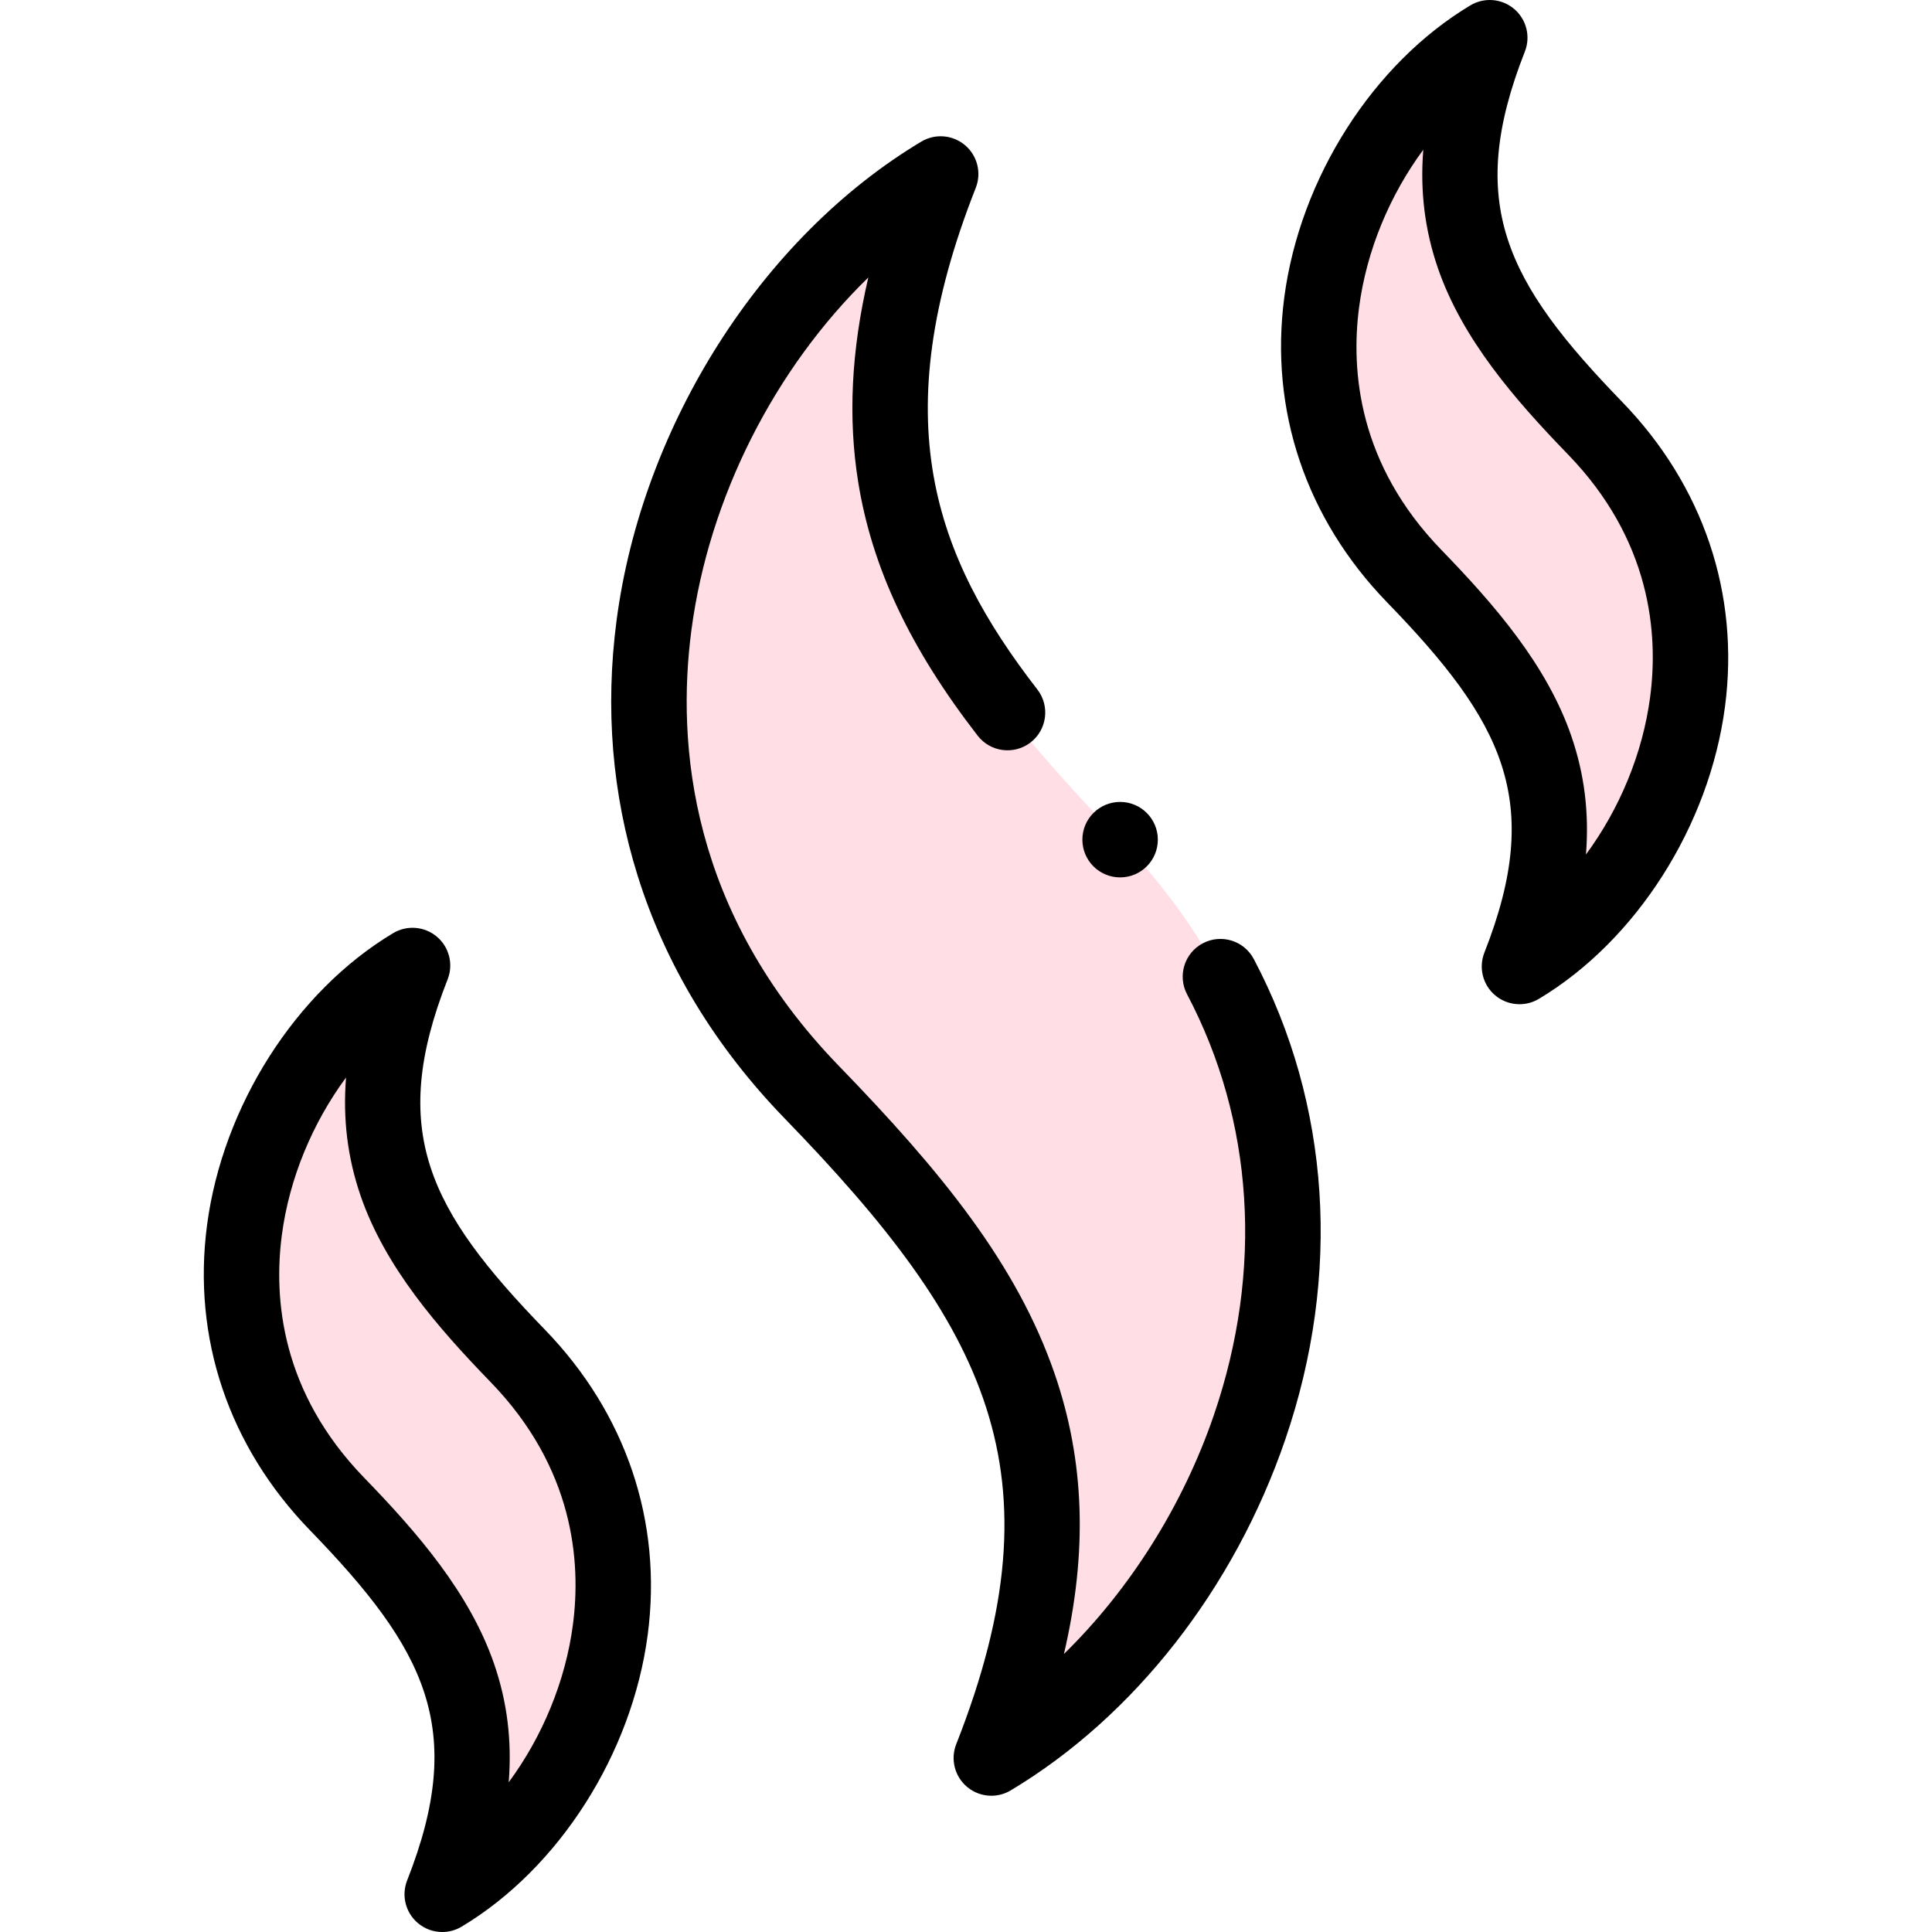 <svg xmlns="http://www.w3.org/2000/svg" width="512" viewBox="0 0 512 512" height="512" data-sanitized-enable-background="new 0 0 512 512" id="Capa_1"><g><g><path fill="#ffdfe5" d="m262.717 465.889c31.698-80.401 3.709-123.541-47.551-176.413-80.859-83.4-35.814-201.494 34.118-243.365-31.698 80.401-3.709 123.541 47.551 176.412 80.859 83.401 35.814 201.495-34.118 243.366z"></path></g><g><path fill="#ffdfe5" d="m402.678 256.127c18.585-47.141 2.175-72.436-27.881-103.436-47.41-48.899-20.999-118.141 20.004-142.691-18.585 47.141-2.175 72.436 27.881 103.435 47.41 48.901 20.999 118.142-20.004 142.692z"></path></g><g><path fill="#ffdfe5" d="m117.199 502c18.585-47.141 2.175-72.436-27.881-103.435-47.41-48.9-20.999-118.142 20.004-142.691-18.585 47.141-2.175 72.436 27.881 103.435 47.41 48.9 20.999 118.141-20.004 142.691z"></path></g><g><path d="m318.759 249.983c-4.884 2.578-6.754 8.627-4.176 13.512 17.703 33.54 20.232 73.125 7.123 111.463-8.241 24.103-22.372 46.354-39.756 63.367 6.338-27.095 5.478-51.194-2.444-74.219-10.018-29.116-30.096-53.674-57.161-81.59-39.52-40.762-43.086-85.302-39.118-115.489 4.636-35.27 22.17-69.44 46.888-93.496-4.532 19.405-5.406 37.316-2.688 54.196 3.651 22.683 13.713 44.047 31.667 67.236 3.382 4.368 9.664 5.165 14.029 1.785 4.367-3.381 5.166-9.663 1.785-14.029-27.336-35.307-40.573-71.425-16.321-132.939 1.57-3.983.431-8.525-2.835-11.294-3.264-2.769-7.931-3.152-11.605-.953-42.247 25.294-73.942 75.101-80.75 126.888-3.06 23.277-1.18 46.037 5.585 67.645 7.408 23.661 20.531 45.319 39.003 64.372 53.364 55.041 73.773 93.887 45.428 165.784-1.57 3.983-.431 8.524 2.835 11.294 1.852 1.57 4.154 2.374 6.47 2.374 1.769 0 3.545-.468 5.135-1.42 32.734-19.599 59.261-53.511 72.777-93.04 14.91-43.607 11.941-88.806-8.36-127.27-2.576-4.885-8.626-6.757-13.511-4.177z"></path><path d="m429.862 106.475c-30.649-31.613-41.642-52.515-25.758-92.807 1.57-3.983.431-8.524-2.834-11.294-3.267-2.77-7.934-3.153-11.605-.953-25.812 15.455-45.172 45.839-49.321 77.408-3.934 29.922 5.753 58.626 27.274 80.824 30.649 31.613 41.642 52.515 25.758 92.807-1.57 3.983-.431 8.524 2.834 11.294 1.853 1.57 4.154 2.374 6.471 2.374 1.769 0 3.545-.468 5.135-1.42 25.812-15.455 45.172-45.839 49.321-77.408 3.933-29.924-5.754-58.627-27.275-80.825zm7.445 78.218c-1.975 15.025-8.113 29.685-17.013 41.76.883-11.019-.413-21.33-3.861-31.35-6.483-18.843-20.392-34.865-34.456-49.372-22.021-22.713-24.012-47.501-21.805-64.296 1.975-15.025 8.113-29.685 17.013-41.76-.883 11.019.413 21.33 3.861 31.35 6.483 18.843 20.392 34.865 34.456 49.372 22.022 22.713 24.012 47.501 21.805 64.296z"></path><path d="m118.626 259.541c1.57-3.983.431-8.525-2.835-11.294-3.266-2.77-7.932-3.152-11.605-.953-25.812 15.455-45.173 45.839-49.322 77.408-3.933 29.923 5.753 58.626 27.275 80.824 30.649 31.613 41.642 52.515 25.757 92.807-1.57 3.983-.431 8.525 2.835 11.294 1.852 1.571 4.154 2.374 6.47 2.374 1.768 0 3.545-.468 5.135-1.42 25.812-15.455 45.173-45.839 49.322-77.408 3.933-29.923-5.753-58.626-27.275-80.824-30.649-31.614-41.642-52.516-25.757-92.808zm33.202 171.025c-1.975 15.025-8.113 29.685-17.013 41.76.883-11.018-.413-21.33-3.861-31.349-6.483-18.844-20.392-34.866-34.457-49.373-22.021-22.713-24.012-47.501-21.805-64.296 1.975-15.025 8.113-29.685 17.013-41.76-.883 11.018.413 21.33 3.861 31.349 6.483 18.844 20.392 34.866 34.457 49.373 22.022 22.713 24.013 47.501 21.805 64.296z"></path><circle r="10" cy="222.518" cx="296.84"></circle></g></g></svg>